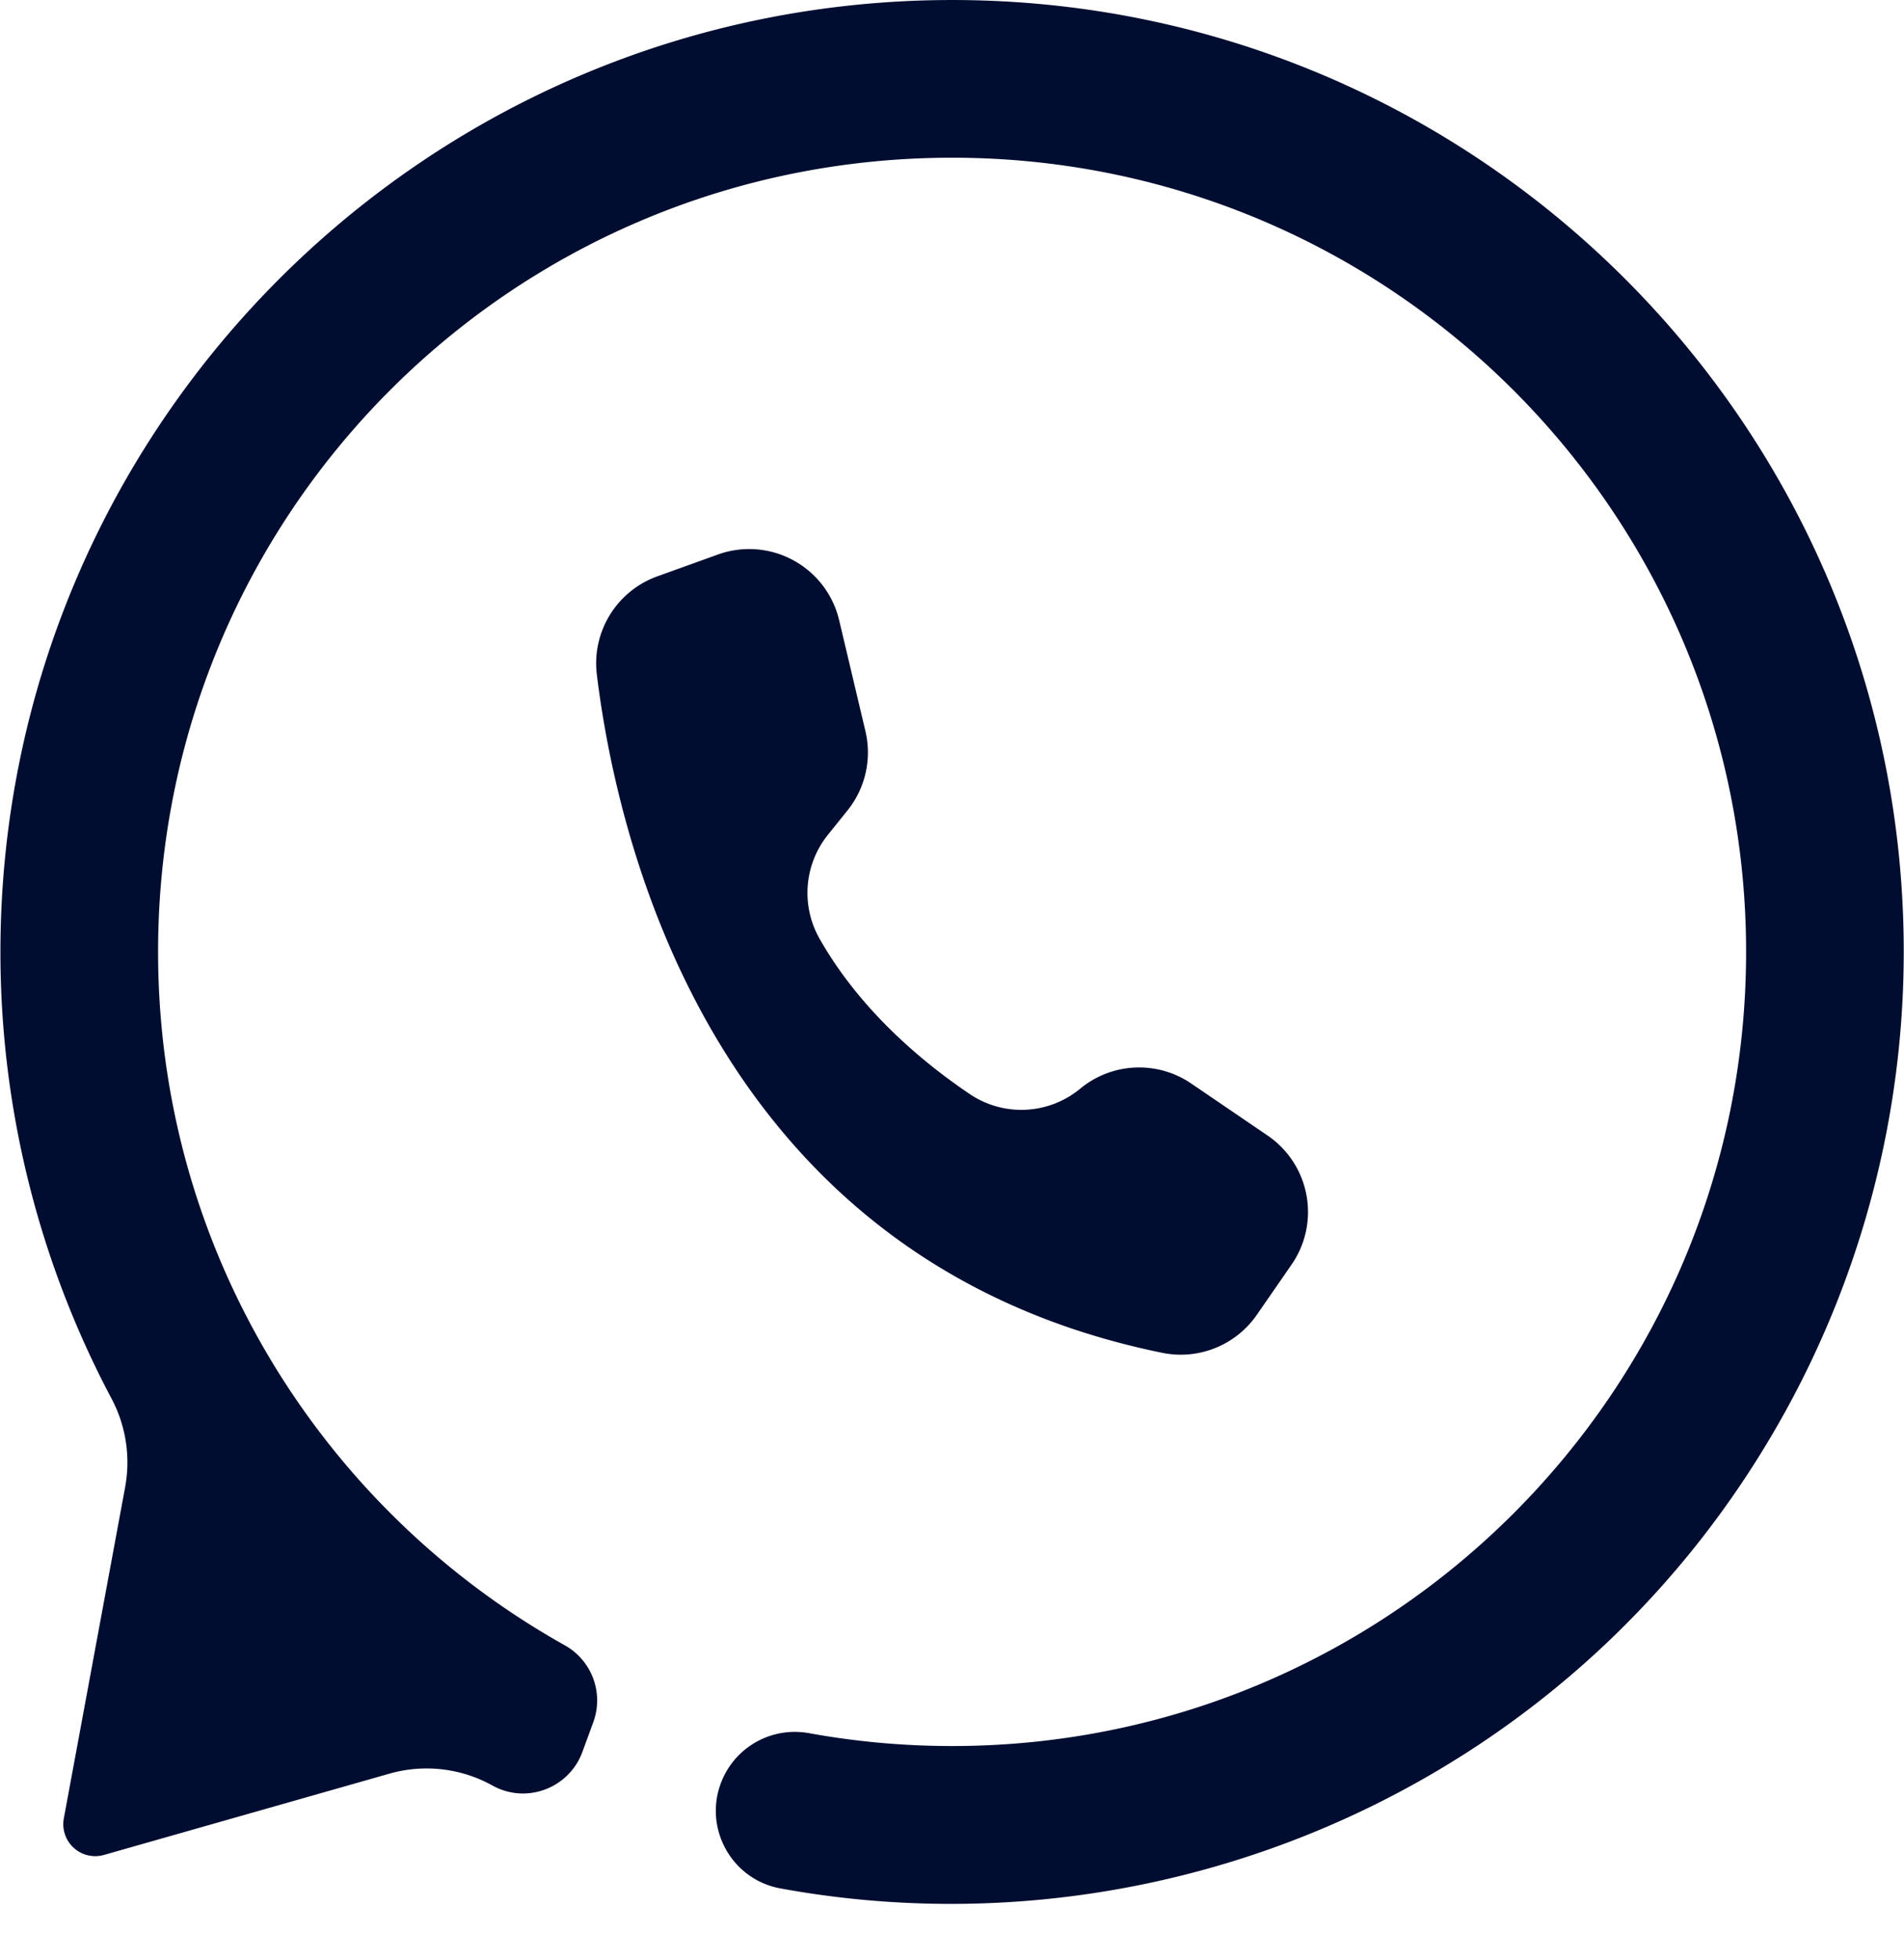<?xml version="1.0" encoding="UTF-8" standalone="no"?><svg xmlns="http://www.w3.org/2000/svg" xmlns:xlink="http://www.w3.org/1999/xlink" data-name="Layer 1" fill="#000000" height="1651" preserveAspectRatio="xMidYMid meet" version="1" viewBox="198.3 174.3 1603.6 1651.0" width="1604" zoomAndPan="magnify"><g id="change1_1"><path d="M1801.888,976.029a801.817,801.817,0,0,1-99.7,387.01c-170.9,309.913-516.711,462.239-846.658,401.8-41.636-7.627-65.521-51.857-49.246-90.932h0a66.525,66.525,0,0,1,73.378-39.819,672.732,672.732,0,0,0,120.515,10.832c369.42,0,668.9-299.47,668.9-668.9,0-370.932-301.953-671.347-673.47-668.865-368.467,2.462-664.473,300.655-664.329,669.131.1,250.878,138.3,469.462,342.716,583.846a53.206,53.206,0,0,1,23.9,64.76l-9.174,25.012c-11.2,30.54-46.987,44.107-75.488,28.428l-.549-.3a114.311,114.311,0,0,0-86.559-9.83l-240.451,68.45a26.911,26.911,0,0,1-33.81-30.76l51.661-279.07a114.681,114.681,0,0,0-11.581-74.75,801.873,801.873,0,0,1-93.48-375.51c-.15-442.91,358.791-802.09,801.71-802.25C1442.948,174.309,1801.888,533.259,1801.888,976.029Z" fill="#000d30"/></g><g id="change1_2"><path d="M1286.169,1239.425l-29.29,42.33a77.922,77.922,0,0,1-79.65,31.98c-376.62-76.83-458.52-426.52-476.31-571.07a77.931,77.931,0,0,1,50.91-82.92l51.05-18.38a79.778,79.778,0,0,1,8.42-2.51,77.885,77.885,0,0,1,93.74,57.84l22.14,93.46a77.894,77.894,0,0,1-15.11,66.74L895.5,877.5a78.117,78.117,0,0,0-6.89,87.58c34.43,60.67,87.45,104.43,126.62,130.82a77.735,77.735,0,0,0,92.92-4.69,77.888,77.888,0,0,1,93.43-4.33l64.39,43.84.5.34A77.9,77.9,0,0,1,1286.169,1239.425Z" fill="#000d30"/></g></svg>